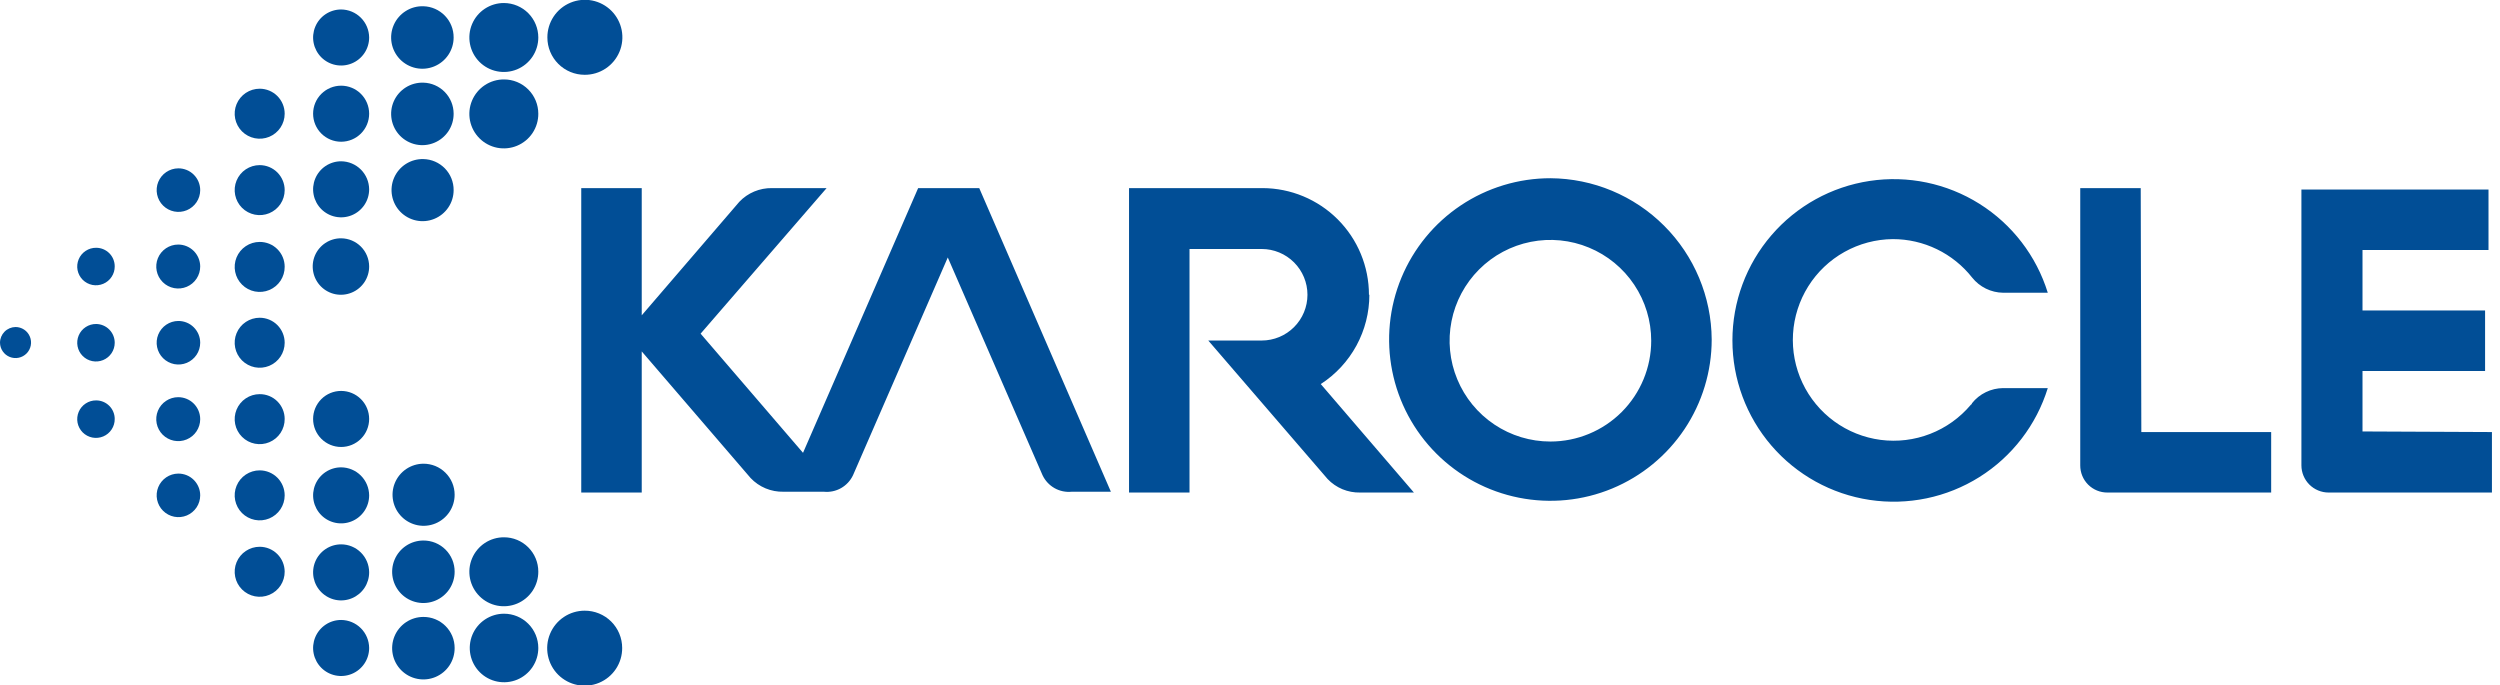 <?xml version="1.0" encoding="UTF-8"?> <svg xmlns="http://www.w3.org/2000/svg" width="124" height="34" viewBox="0 0 124 34" fill="none"><g clip-path="url(#clip0_8_82)"><path d="M76.9 21.9C75.911 21.9 74.944 21.607 74.122 21.057C73.3 20.508 72.659 19.727 72.281 18.813C71.902 17.9 71.803 16.895 71.996 15.925C72.189 14.955 72.665 14.064 73.365 13.364C74.064 12.665 74.955 12.189 75.924 11.996C76.894 11.803 77.9 11.902 78.813 12.281C79.727 12.659 80.508 13.3 81.057 14.122C81.607 14.944 81.9 15.911 81.9 16.9C81.9 18.226 81.373 19.498 80.436 20.436C79.498 21.373 78.226 21.9 76.9 21.9ZM76.9 8.84C75.318 8.84 73.771 9.309 72.455 10.188C71.14 11.067 70.115 12.317 69.509 13.778C68.903 15.24 68.745 16.849 69.054 18.401C69.362 19.953 70.124 21.378 71.243 22.497C72.362 23.616 73.787 24.378 75.339 24.686C76.891 24.995 78.5 24.837 79.962 24.231C81.423 23.625 82.673 22.6 83.552 21.285C84.431 19.969 84.9 18.422 84.9 16.84C84.887 14.722 84.04 12.695 82.542 11.198C81.045 9.7 79.018 8.853 76.9 8.84ZM67.9 14.62C67.9 13.219 67.344 11.875 66.354 10.883C65.364 9.891 64.021 9.333 62.62 9.33H56V24.43H59V12.35H62.58C63.182 12.35 63.759 12.589 64.185 13.015C64.611 13.441 64.85 14.018 64.85 14.62C64.85 15.222 64.611 15.799 64.185 16.225C63.759 16.651 63.182 16.89 62.58 16.89H59.93L65.85 23.76C66.057 23.977 66.307 24.149 66.584 24.265C66.862 24.38 67.16 24.436 67.46 24.43H70.13L65.51 19.05C66.25 18.572 66.858 17.916 67.279 17.142C67.7 16.368 67.921 15.501 67.92 14.62M106.18 9.33H103.18V23.08C103.179 23.258 103.213 23.434 103.28 23.598C103.347 23.763 103.447 23.912 103.572 24.038C103.698 24.163 103.847 24.263 104.012 24.33C104.176 24.397 104.352 24.431 104.53 24.43H112.65V21.43H106.21L106.18 9.33ZM117.18 21.4V18.4H123.26V15.4H117.18V12.4H123.43V9.4H114.15V23.08C114.15 23.438 114.292 23.781 114.545 24.035C114.799 24.288 115.142 24.43 115.5 24.43H123.6V21.43L117.18 21.4ZM93.88 11.86C94.639 11.859 95.388 12.03 96.07 12.361C96.753 12.692 97.351 13.174 97.82 13.77C98.004 14 98.237 14.186 98.501 14.316C98.766 14.446 99.055 14.515 99.35 14.52H101.57C101.004 12.691 99.801 11.126 98.179 10.108C96.558 9.091 94.625 8.689 92.732 8.975C90.839 9.261 89.111 10.217 87.863 11.668C86.614 13.12 85.928 14.97 85.928 16.885C85.928 18.799 86.614 20.651 87.863 22.102C89.111 23.553 90.839 24.509 92.732 24.795C94.625 25.081 96.558 24.679 98.179 23.662C99.801 22.644 101.004 21.079 101.57 19.25H99.35C99.054 19.253 98.762 19.322 98.496 19.452C98.229 19.581 97.995 19.769 97.81 20C97.81 20 97.81 20.05 97.75 20.08C97.21 20.721 96.517 21.217 95.736 21.52C94.954 21.824 94.109 21.926 93.278 21.818C92.446 21.709 91.655 21.393 90.978 20.899C90.301 20.405 89.758 19.748 89.401 18.99C89.044 18.231 88.883 17.395 88.934 16.558C88.985 15.721 89.245 14.91 89.691 14.2C90.137 13.49 90.754 12.904 91.487 12.495C92.219 12.086 93.042 11.868 93.88 11.86ZM45.54 9.33L39.83 22.46L34.75 16.55L41 9.33H38.29C37.988 9.325 37.687 9.383 37.408 9.5C37.13 9.617 36.878 9.79 36.67 10.01L31.83 15.64V9.33H28.83V24.43H31.83V17.43L37.23 23.71C37.439 23.931 37.692 24.106 37.973 24.223C38.254 24.34 38.556 24.397 38.86 24.39H40.86C41.157 24.42 41.456 24.358 41.716 24.211C41.975 24.064 42.183 23.84 42.31 23.57L47.01 12.77L51.71 23.57C51.837 23.84 52.045 24.064 52.304 24.211C52.564 24.358 52.863 24.42 53.16 24.39H55.1L48.57 9.33H45.57" fill="#014E96"></path><path d="M16.92 30.75C16.645 30.75 16.376 30.831 16.148 30.984C15.919 31.137 15.741 31.354 15.636 31.608C15.531 31.862 15.503 32.142 15.557 32.411C15.61 32.681 15.743 32.928 15.937 33.123C16.131 33.317 16.379 33.45 16.649 33.503C16.919 33.557 17.198 33.529 17.452 33.424C17.706 33.319 17.923 33.141 18.076 32.912C18.229 32.684 18.31 32.415 18.31 32.14C18.307 31.772 18.16 31.42 17.9 31.16C17.64 30.9 17.288 30.753 16.92 30.75Z" fill="#014E96"></path><path d="M12.88 27.12C12.634 27.12 12.394 27.193 12.19 27.33C11.986 27.466 11.827 27.661 11.733 27.888C11.64 28.115 11.616 28.365 11.665 28.606C11.713 28.846 11.832 29.067 12.007 29.24C12.181 29.413 12.403 29.531 12.644 29.577C12.886 29.624 13.135 29.598 13.361 29.503C13.588 29.407 13.781 29.247 13.916 29.042C14.051 28.836 14.122 28.596 14.12 28.35C14.117 28.023 13.986 27.71 13.753 27.48C13.521 27.249 13.207 27.12 12.88 27.12Z" fill="#014E96"></path><path d="M12.88 23.33C12.635 23.33 12.395 23.403 12.191 23.539C11.987 23.675 11.828 23.869 11.734 24.096C11.64 24.322 11.616 24.571 11.664 24.812C11.712 25.052 11.83 25.273 12.003 25.447C12.177 25.62 12.398 25.738 12.638 25.786C12.879 25.834 13.128 25.809 13.354 25.716C13.581 25.622 13.775 25.463 13.911 25.259C14.047 25.055 14.12 24.815 14.12 24.57C14.12 24.241 13.989 23.926 13.757 23.693C13.524 23.461 13.209 23.33 12.88 23.33Z" fill="#014E96"></path><path d="M12.88 15.76C12.635 15.76 12.395 15.833 12.191 15.969C11.987 16.105 11.828 16.299 11.734 16.526C11.64 16.752 11.616 17.001 11.664 17.242C11.712 17.483 11.83 17.703 12.003 17.877C12.177 18.05 12.398 18.168 12.638 18.216C12.879 18.264 13.128 18.239 13.354 18.146C13.581 18.052 13.775 17.893 13.911 17.689C14.047 17.485 14.12 17.245 14.12 17C14.12 16.671 13.989 16.356 13.757 16.123C13.524 15.891 13.209 15.76 12.88 15.76Z" fill="#014E96"></path><path d="M12.88 8.19C12.635 8.19 12.395 8.263 12.191 8.399C11.987 8.535 11.828 8.729 11.734 8.955C11.64 9.182 11.616 9.431 11.664 9.672C11.712 9.912 11.83 10.133 12.003 10.307C12.177 10.48 12.398 10.598 12.638 10.646C12.879 10.694 13.128 10.669 13.354 10.576C13.581 10.482 13.775 10.323 13.911 10.119C14.047 9.915 14.12 9.675 14.12 9.43C14.12 9.101 13.989 8.786 13.757 8.553C13.524 8.321 13.209 8.19 12.88 8.19Z" fill="#014E96"></path><path d="M12.88 12C12.634 12 12.394 12.073 12.19 12.21C11.986 12.346 11.827 12.541 11.733 12.768C11.64 12.995 11.616 13.245 11.665 13.486C11.713 13.726 11.832 13.947 12.007 14.12C12.181 14.293 12.403 14.411 12.644 14.457C12.886 14.504 13.135 14.478 13.361 14.383C13.588 14.287 13.781 14.127 13.916 13.922C14.051 13.716 14.122 13.476 14.12 13.23C14.12 13.068 14.088 12.907 14.025 12.757C13.963 12.607 13.871 12.471 13.756 12.357C13.641 12.242 13.504 12.152 13.354 12.091C13.203 12.03 13.042 11.999 12.88 12Z" fill="#014E96"></path><path d="M12.88 4.4C12.635 4.4 12.395 4.473 12.191 4.609C11.987 4.745 11.828 4.939 11.734 5.165C11.64 5.392 11.616 5.641 11.664 5.882C11.712 6.122 11.83 6.343 12.003 6.517C12.177 6.69 12.398 6.808 12.638 6.856C12.879 6.904 13.128 6.879 13.354 6.786C13.581 6.692 13.775 6.533 13.911 6.329C14.047 6.125 14.12 5.885 14.12 5.64C14.12 5.311 13.989 4.996 13.757 4.763C13.524 4.531 13.209 4.4 12.88 4.4Z" fill="#014E96"></path><path d="M8.84 8.35C8.627 8.352 8.419 8.417 8.243 8.537C8.066 8.657 7.93 8.826 7.849 9.024C7.769 9.221 7.749 9.438 7.792 9.647C7.835 9.856 7.938 10.047 8.09 10.197C8.241 10.347 8.434 10.449 8.643 10.49C8.852 10.531 9.069 10.509 9.266 10.427C9.462 10.345 9.63 10.206 9.749 10.029C9.867 9.852 9.93 9.643 9.93 9.43C9.93 9.287 9.902 9.146 9.847 9.014C9.792 8.883 9.711 8.763 9.61 8.663C9.509 8.562 9.389 8.483 9.256 8.429C9.124 8.376 8.983 8.349 8.84 8.35Z" fill="#014E96"></path><path d="M12.88 19.55C12.634 19.55 12.394 19.623 12.19 19.76C11.986 19.896 11.827 20.091 11.733 20.318C11.64 20.545 11.616 20.795 11.665 21.036C11.713 21.276 11.832 21.497 12.007 21.67C12.181 21.843 12.403 21.961 12.644 22.007C12.886 22.054 13.135 22.028 13.361 21.933C13.588 21.837 13.781 21.677 13.916 21.472C14.051 21.266 14.122 21.026 14.12 20.78C14.12 20.618 14.088 20.457 14.025 20.307C13.963 20.157 13.871 20.021 13.756 19.907C13.641 19.792 13.504 19.702 13.354 19.641C13.203 19.579 13.042 19.549 12.88 19.55Z" fill="#014E96"></path><path d="M0.77 16.22C0.565 16.223 0.369 16.306 0.225 16.452C0.081 16.598 -1.68577e-05 16.795 2.63797e-09 17C0.002 17.152 0.049 17.3 0.135 17.425C0.22 17.55 0.341 17.648 0.482 17.704C0.623 17.761 0.778 17.775 0.926 17.744C1.075 17.713 1.211 17.639 1.318 17.531C1.425 17.423 1.497 17.286 1.526 17.137C1.555 16.988 1.539 16.833 1.48 16.693C1.422 16.553 1.323 16.433 1.197 16.349C1.07 16.265 0.922 16.22 0.77 16.22Z" fill="#014E96"></path><path d="M4.77 16.07C4.586 16.068 4.405 16.121 4.251 16.222C4.096 16.323 3.976 16.467 3.904 16.637C3.832 16.807 3.812 16.994 3.847 17.175C3.881 17.356 3.969 17.523 4.099 17.654C4.229 17.785 4.394 17.875 4.575 17.911C4.756 17.948 4.943 17.93 5.114 17.86C5.284 17.79 5.43 17.671 5.533 17.518C5.635 17.365 5.69 17.184 5.69 17C5.69 16.755 5.593 16.52 5.421 16.346C5.249 16.172 5.015 16.073 4.77 16.07Z" fill="#014E96"></path><path d="M4.77 19.86C4.585 19.858 4.404 19.911 4.25 20.013C4.095 20.114 3.974 20.259 3.903 20.43C3.831 20.6 3.812 20.788 3.847 20.969C3.883 21.15 3.972 21.317 4.102 21.448C4.233 21.578 4.4 21.667 4.581 21.703C4.762 21.738 4.95 21.719 5.121 21.647C5.291 21.576 5.436 21.455 5.537 21.3C5.639 21.146 5.692 20.965 5.69 20.78C5.69 20.536 5.593 20.302 5.421 20.13C5.248 19.957 5.014 19.86 4.77 19.86Z" fill="#014E96"></path><path d="M29 3.71C29.369 3.712 29.73 3.604 30.037 3.401C30.345 3.197 30.584 2.907 30.727 2.566C30.869 2.226 30.906 1.851 30.835 1.49C30.763 1.128 30.586 0.796 30.325 0.535C30.064 0.274 29.732 0.097 29.37 0.025C29.009 -0.046 28.634 -0.008 28.294 0.134C27.953 0.276 27.663 0.515 27.459 0.823C27.256 1.13 27.148 1.491 27.15 1.86C27.15 2.351 27.345 2.821 27.692 3.168C28.039 3.515 28.509 3.71 29 3.71Z" fill="#014E96"></path><path d="M4.77 12.29C4.585 12.288 4.404 12.341 4.25 12.443C4.095 12.544 3.974 12.689 3.903 12.86C3.831 13.03 3.812 13.218 3.847 13.399C3.883 13.58 3.972 13.747 4.102 13.878C4.233 14.008 4.4 14.097 4.581 14.133C4.762 14.168 4.95 14.149 5.121 14.077C5.291 14.006 5.436 13.885 5.537 13.73C5.639 13.576 5.692 13.395 5.69 13.21C5.69 12.966 5.593 12.732 5.421 12.559C5.248 12.387 5.014 12.29 4.77 12.29Z" fill="#014E96"></path><path d="M8.84 19.7C8.624 19.7 8.414 19.764 8.234 19.884C8.055 20.003 7.915 20.174 7.833 20.373C7.75 20.572 7.729 20.791 7.771 21.003C7.813 21.214 7.917 21.408 8.069 21.561C8.222 21.713 8.416 21.817 8.627 21.859C8.839 21.901 9.058 21.88 9.257 21.797C9.456 21.715 9.627 21.575 9.746 21.396C9.866 21.216 9.93 21.006 9.93 20.79C9.93 20.501 9.815 20.224 9.611 20.019C9.406 19.815 9.129 19.7 8.84 19.7Z" fill="#014E96"></path><path d="M8.84 12.13C8.624 12.13 8.413 12.194 8.233 12.314C8.054 12.435 7.914 12.605 7.832 12.805C7.75 13.005 7.729 13.225 7.772 13.436C7.815 13.648 7.919 13.842 8.073 13.994C8.226 14.146 8.421 14.249 8.634 14.29C8.846 14.331 9.065 14.308 9.264 14.224C9.463 14.14 9.633 13.999 9.751 13.818C9.87 13.638 9.932 13.426 9.93 13.21C9.927 12.923 9.811 12.648 9.607 12.446C9.403 12.243 9.127 12.13 8.84 12.13Z" fill="#014E96"></path><path d="M8.84 15.92C8.627 15.922 8.419 15.987 8.243 16.107C8.066 16.227 7.93 16.396 7.849 16.594C7.769 16.791 7.749 17.008 7.792 17.217C7.835 17.426 7.938 17.617 8.09 17.767C8.241 17.917 8.434 18.019 8.643 18.06C8.852 18.101 9.069 18.079 9.266 17.997C9.462 17.915 9.63 17.776 9.749 17.599C9.867 17.422 9.93 17.213 9.93 17C9.93 16.857 9.902 16.716 9.847 16.584C9.792 16.453 9.711 16.333 9.61 16.233C9.509 16.132 9.389 16.053 9.256 15.999C9.124 15.946 8.983 15.919 8.84 15.92Z" fill="#014E96"></path><path d="M8.84 23.49C8.627 23.492 8.419 23.557 8.243 23.677C8.066 23.797 7.93 23.966 7.849 24.164C7.769 24.361 7.749 24.578 7.792 24.787C7.835 24.996 7.938 25.187 8.09 25.337C8.241 25.487 8.434 25.589 8.643 25.63C8.852 25.671 9.069 25.649 9.266 25.567C9.462 25.485 9.63 25.346 9.749 25.169C9.867 24.992 9.93 24.783 9.93 24.57C9.93 24.427 9.902 24.286 9.847 24.154C9.792 24.023 9.711 23.903 9.61 23.803C9.509 23.702 9.389 23.623 9.256 23.569C9.124 23.516 8.983 23.489 8.84 23.49Z" fill="#014E96"></path><path d="M16.92 19.39C16.551 19.39 16.198 19.536 15.937 19.797C15.676 20.058 15.53 20.411 15.53 20.78C15.53 21.149 15.676 21.502 15.937 21.763C16.198 22.024 16.551 22.17 16.92 22.17C17.289 22.17 17.642 22.024 17.903 21.763C18.164 21.502 18.31 21.149 18.31 20.78C18.31 20.411 18.164 20.058 17.903 19.797C17.642 19.536 17.289 19.39 16.92 19.39Z" fill="#014E96"></path><path d="M25 30.44C24.664 30.44 24.335 30.54 24.055 30.727C23.776 30.913 23.558 31.179 23.429 31.489C23.301 31.8 23.267 32.142 23.333 32.472C23.398 32.801 23.56 33.104 23.798 33.342C24.036 33.58 24.339 33.742 24.668 33.807C24.998 33.873 25.34 33.839 25.651 33.711C25.961 33.582 26.227 33.364 26.413 33.084C26.6 32.805 26.7 32.476 26.7 32.14C26.7 31.689 26.521 31.257 26.202 30.938C25.883 30.619 25.451 30.44 25 30.44Z" fill="#014E96"></path><path d="M21 0.31C20.692 0.3 20.387 0.382 20.126 0.547C19.864 0.711 19.658 0.949 19.533 1.231C19.408 1.514 19.37 1.827 19.424 2.131C19.478 2.434 19.622 2.715 19.836 2.937C20.051 3.159 20.327 3.312 20.629 3.376C20.931 3.44 21.245 3.412 21.531 3.296C21.817 3.18 22.062 2.982 22.235 2.726C22.407 2.47 22.5 2.169 22.5 1.86C22.503 1.457 22.347 1.068 22.067 0.779C21.786 0.489 21.403 0.32 21 0.31Z" fill="#014E96"></path><path d="M21 7.89C20.694 7.882 20.392 7.966 20.134 8.13C19.875 8.294 19.672 8.532 19.549 8.812C19.426 9.093 19.39 9.404 19.445 9.705C19.5 10.007 19.643 10.285 19.857 10.504C20.07 10.723 20.345 10.874 20.645 10.937C20.944 11 21.256 10.972 21.54 10.856C21.823 10.741 22.066 10.544 22.237 10.29C22.409 10.036 22.5 9.736 22.5 9.43C22.503 9.028 22.347 8.64 22.066 8.352C21.785 8.064 21.402 7.898 21 7.89Z" fill="#014E96"></path><path d="M21 4.1C20.691 4.09 20.386 4.173 20.125 4.337C19.863 4.502 19.657 4.741 19.532 5.024C19.407 5.306 19.37 5.62 19.425 5.924C19.48 6.228 19.624 6.509 19.84 6.731C20.055 6.952 20.332 7.104 20.635 7.167C20.938 7.23 21.252 7.201 21.538 7.083C21.824 6.966 22.068 6.766 22.24 6.509C22.411 6.252 22.502 5.949 22.5 5.64C22.5 5.238 22.343 4.853 22.063 4.565C21.783 4.277 21.401 4.11 21 4.1Z" fill="#014E96"></path><path d="M25 26.65C24.661 26.648 24.329 26.747 24.046 26.934C23.764 27.121 23.543 27.388 23.412 27.701C23.281 28.014 23.247 28.358 23.312 28.691C23.378 29.024 23.541 29.329 23.781 29.569C24.021 29.809 24.326 29.972 24.659 30.038C24.991 30.103 25.336 30.069 25.649 29.938C25.962 29.807 26.229 29.587 26.416 29.304C26.603 29.021 26.702 28.689 26.7 28.35C26.7 27.899 26.521 27.467 26.202 27.148C25.883 26.829 25.451 26.65 25 26.65Z" fill="#014E96"></path><path d="M29 30.29C28.632 30.29 28.272 30.399 27.966 30.604C27.66 30.809 27.421 31.1 27.281 31.441C27.14 31.781 27.104 32.156 27.177 32.517C27.249 32.878 27.427 33.209 27.688 33.469C27.95 33.728 28.282 33.905 28.643 33.975C29.005 34.046 29.379 34.008 29.719 33.865C30.058 33.723 30.348 33.483 30.551 33.176C30.755 32.869 30.862 32.508 30.86 32.14C30.86 31.896 30.812 31.655 30.718 31.43C30.625 31.205 30.488 31 30.315 30.828C30.142 30.656 29.937 30.52 29.711 30.428C29.485 30.336 29.244 30.289 29 30.29Z" fill="#014E96"></path><path d="M25 0.15C24.661 0.148 24.33 0.247 24.047 0.433C23.765 0.62 23.544 0.886 23.413 1.199C23.282 1.511 23.247 1.855 23.312 2.187C23.377 2.52 23.539 2.825 23.777 3.066C24.016 3.306 24.321 3.47 24.653 3.536C24.985 3.603 25.329 3.57 25.642 3.441C25.955 3.312 26.223 3.092 26.411 2.811C26.599 2.53 26.7 2.199 26.7 1.86C26.7 1.408 26.521 0.975 26.203 0.654C25.884 0.334 25.452 0.153 25 0.15Z" fill="#014E96"></path><path d="M25 3.94C24.661 3.938 24.329 4.037 24.046 4.224C23.764 4.411 23.543 4.678 23.412 4.991C23.281 5.304 23.247 5.648 23.312 5.981C23.378 6.314 23.541 6.619 23.781 6.859C24.021 7.099 24.326 7.262 24.659 7.328C24.991 7.393 25.336 7.359 25.649 7.228C25.962 7.097 26.229 6.877 26.416 6.594C26.603 6.311 26.702 5.979 26.7 5.64C26.7 5.189 26.521 4.757 26.202 4.438C25.883 4.119 25.451 3.94 25 3.94Z" fill="#014E96"></path><path d="M21 26.81C20.693 26.81 20.394 26.901 20.139 27.071C19.884 27.241 19.685 27.484 19.568 27.767C19.451 28.05 19.42 28.362 19.48 28.662C19.54 28.963 19.687 29.239 19.904 29.456C20.121 29.673 20.397 29.82 20.698 29.88C20.998 29.94 21.31 29.909 21.593 29.792C21.876 29.675 22.119 29.476 22.289 29.221C22.459 28.966 22.55 28.667 22.55 28.36C22.551 28.156 22.512 27.954 22.435 27.765C22.357 27.577 22.243 27.405 22.099 27.261C21.955 27.117 21.783 27.003 21.595 26.925C21.406 26.848 21.204 26.809 21 26.81Z" fill="#014E96"></path><path d="M16.92 4.25C16.551 4.25 16.198 4.396 15.937 4.657C15.676 4.918 15.53 5.271 15.53 5.64C15.53 6.009 15.676 6.362 15.937 6.623C16.198 6.884 16.551 7.03 16.92 7.03C17.289 7.03 17.642 6.884 17.903 6.623C18.164 6.362 18.31 6.009 18.31 5.64C18.31 5.271 18.164 4.918 17.903 4.657C17.642 4.396 17.289 4.25 16.92 4.25Z" fill="#014E96"></path><path d="M16.92 8C16.645 8 16.376 8.082 16.148 8.234C15.919 8.387 15.741 8.604 15.636 8.858C15.531 9.112 15.503 9.392 15.557 9.661C15.61 9.931 15.743 10.178 15.937 10.373C16.131 10.567 16.379 10.7 16.649 10.753C16.919 10.807 17.198 10.779 17.452 10.674C17.706 10.569 17.923 10.391 18.076 10.162C18.229 9.934 18.31 9.665 18.31 9.39C18.307 9.022 18.16 8.67 17.9 8.41C17.64 8.15 17.288 8.003 16.92 8Z" fill="#014E96"></path><path d="M16.92 11.82C16.642 11.818 16.37 11.899 16.139 12.052C15.907 12.205 15.726 12.423 15.618 12.68C15.511 12.936 15.483 13.218 15.537 13.491C15.59 13.763 15.724 14.014 15.92 14.21C16.116 14.406 16.367 14.54 16.639 14.594C16.912 14.647 17.194 14.619 17.45 14.511C17.707 14.404 17.925 14.223 18.078 13.992C18.231 13.76 18.312 13.488 18.31 13.21C18.307 12.842 18.16 12.49 17.9 12.23C17.64 11.97 17.288 11.823 16.92 11.82Z" fill="#014E96"></path><path d="M21 23C20.696 23.002 20.399 23.094 20.147 23.264C19.895 23.435 19.699 23.676 19.584 23.958C19.469 24.239 19.44 24.549 19.501 24.846C19.561 25.145 19.709 25.418 19.925 25.632C20.14 25.847 20.415 25.992 20.713 26.051C21.012 26.11 21.321 26.079 21.602 25.962C21.882 25.845 22.122 25.648 22.291 25.395C22.46 25.142 22.55 24.844 22.55 24.54C22.55 24.337 22.51 24.136 22.432 23.948C22.354 23.761 22.239 23.591 22.095 23.448C21.951 23.304 21.78 23.191 21.592 23.114C21.404 23.038 21.203 22.999 21 23Z" fill="#014E96"></path><path d="M16.92 23.18C16.645 23.18 16.376 23.262 16.148 23.414C15.919 23.567 15.741 23.784 15.636 24.038C15.531 24.292 15.503 24.572 15.557 24.841C15.61 25.111 15.743 25.358 15.937 25.553C16.131 25.747 16.379 25.88 16.649 25.933C16.919 25.987 17.198 25.959 17.452 25.854C17.706 25.749 17.923 25.571 18.076 25.342C18.229 25.114 18.31 24.845 18.31 24.57C18.307 24.202 18.16 23.85 17.9 23.59C17.64 23.33 17.288 23.183 16.92 23.18Z" fill="#014E96"></path><path d="M16.92 27C16.645 27 16.375 27.082 16.147 27.235C15.918 27.388 15.74 27.606 15.635 27.86C15.53 28.115 15.503 28.395 15.557 28.665C15.612 28.935 15.745 29.182 15.941 29.376C16.136 29.57 16.385 29.702 16.655 29.755C16.925 29.807 17.205 29.778 17.459 29.671C17.713 29.565 17.929 29.385 18.081 29.155C18.232 28.925 18.312 28.655 18.31 28.38C18.307 28.013 18.16 27.662 17.899 27.404C17.639 27.145 17.287 27 16.92 27Z" fill="#014E96"></path><path d="M21 30.6C20.693 30.6 20.393 30.691 20.138 30.862C19.883 31.033 19.684 31.275 19.567 31.559C19.45 31.843 19.42 32.155 19.481 32.456C19.541 32.757 19.69 33.033 19.908 33.25C20.125 33.466 20.402 33.613 20.704 33.671C21.005 33.73 21.317 33.698 21.6 33.579C21.883 33.46 22.125 33.26 22.294 33.004C22.463 32.748 22.552 32.447 22.55 32.14C22.55 31.937 22.51 31.736 22.432 31.548C22.354 31.361 22.239 31.191 22.095 31.047C21.951 30.904 21.78 30.791 21.592 30.714C21.404 30.637 21.203 30.599 21 30.6Z" fill="#014E96"></path><path d="M16.92 0.47C16.645 0.47 16.376 0.552 16.148 0.704C15.919 0.857 15.741 1.074 15.636 1.328C15.531 1.582 15.503 1.862 15.557 2.131C15.61 2.401 15.743 2.648 15.937 2.843C16.131 3.037 16.379 3.17 16.649 3.223C16.919 3.277 17.198 3.249 17.452 3.144C17.706 3.039 17.923 2.861 18.076 2.632C18.229 2.404 18.31 2.135 18.31 1.86C18.307 1.492 18.16 1.14 17.9 0.88C17.64 0.62 17.288 0.473 16.92 0.47Z" fill="#014E96"></path></g><defs><clipPath id="clip0_8_82"><rect width="123.59" height="34" fill="white"></rect></clipPath></defs></svg> 